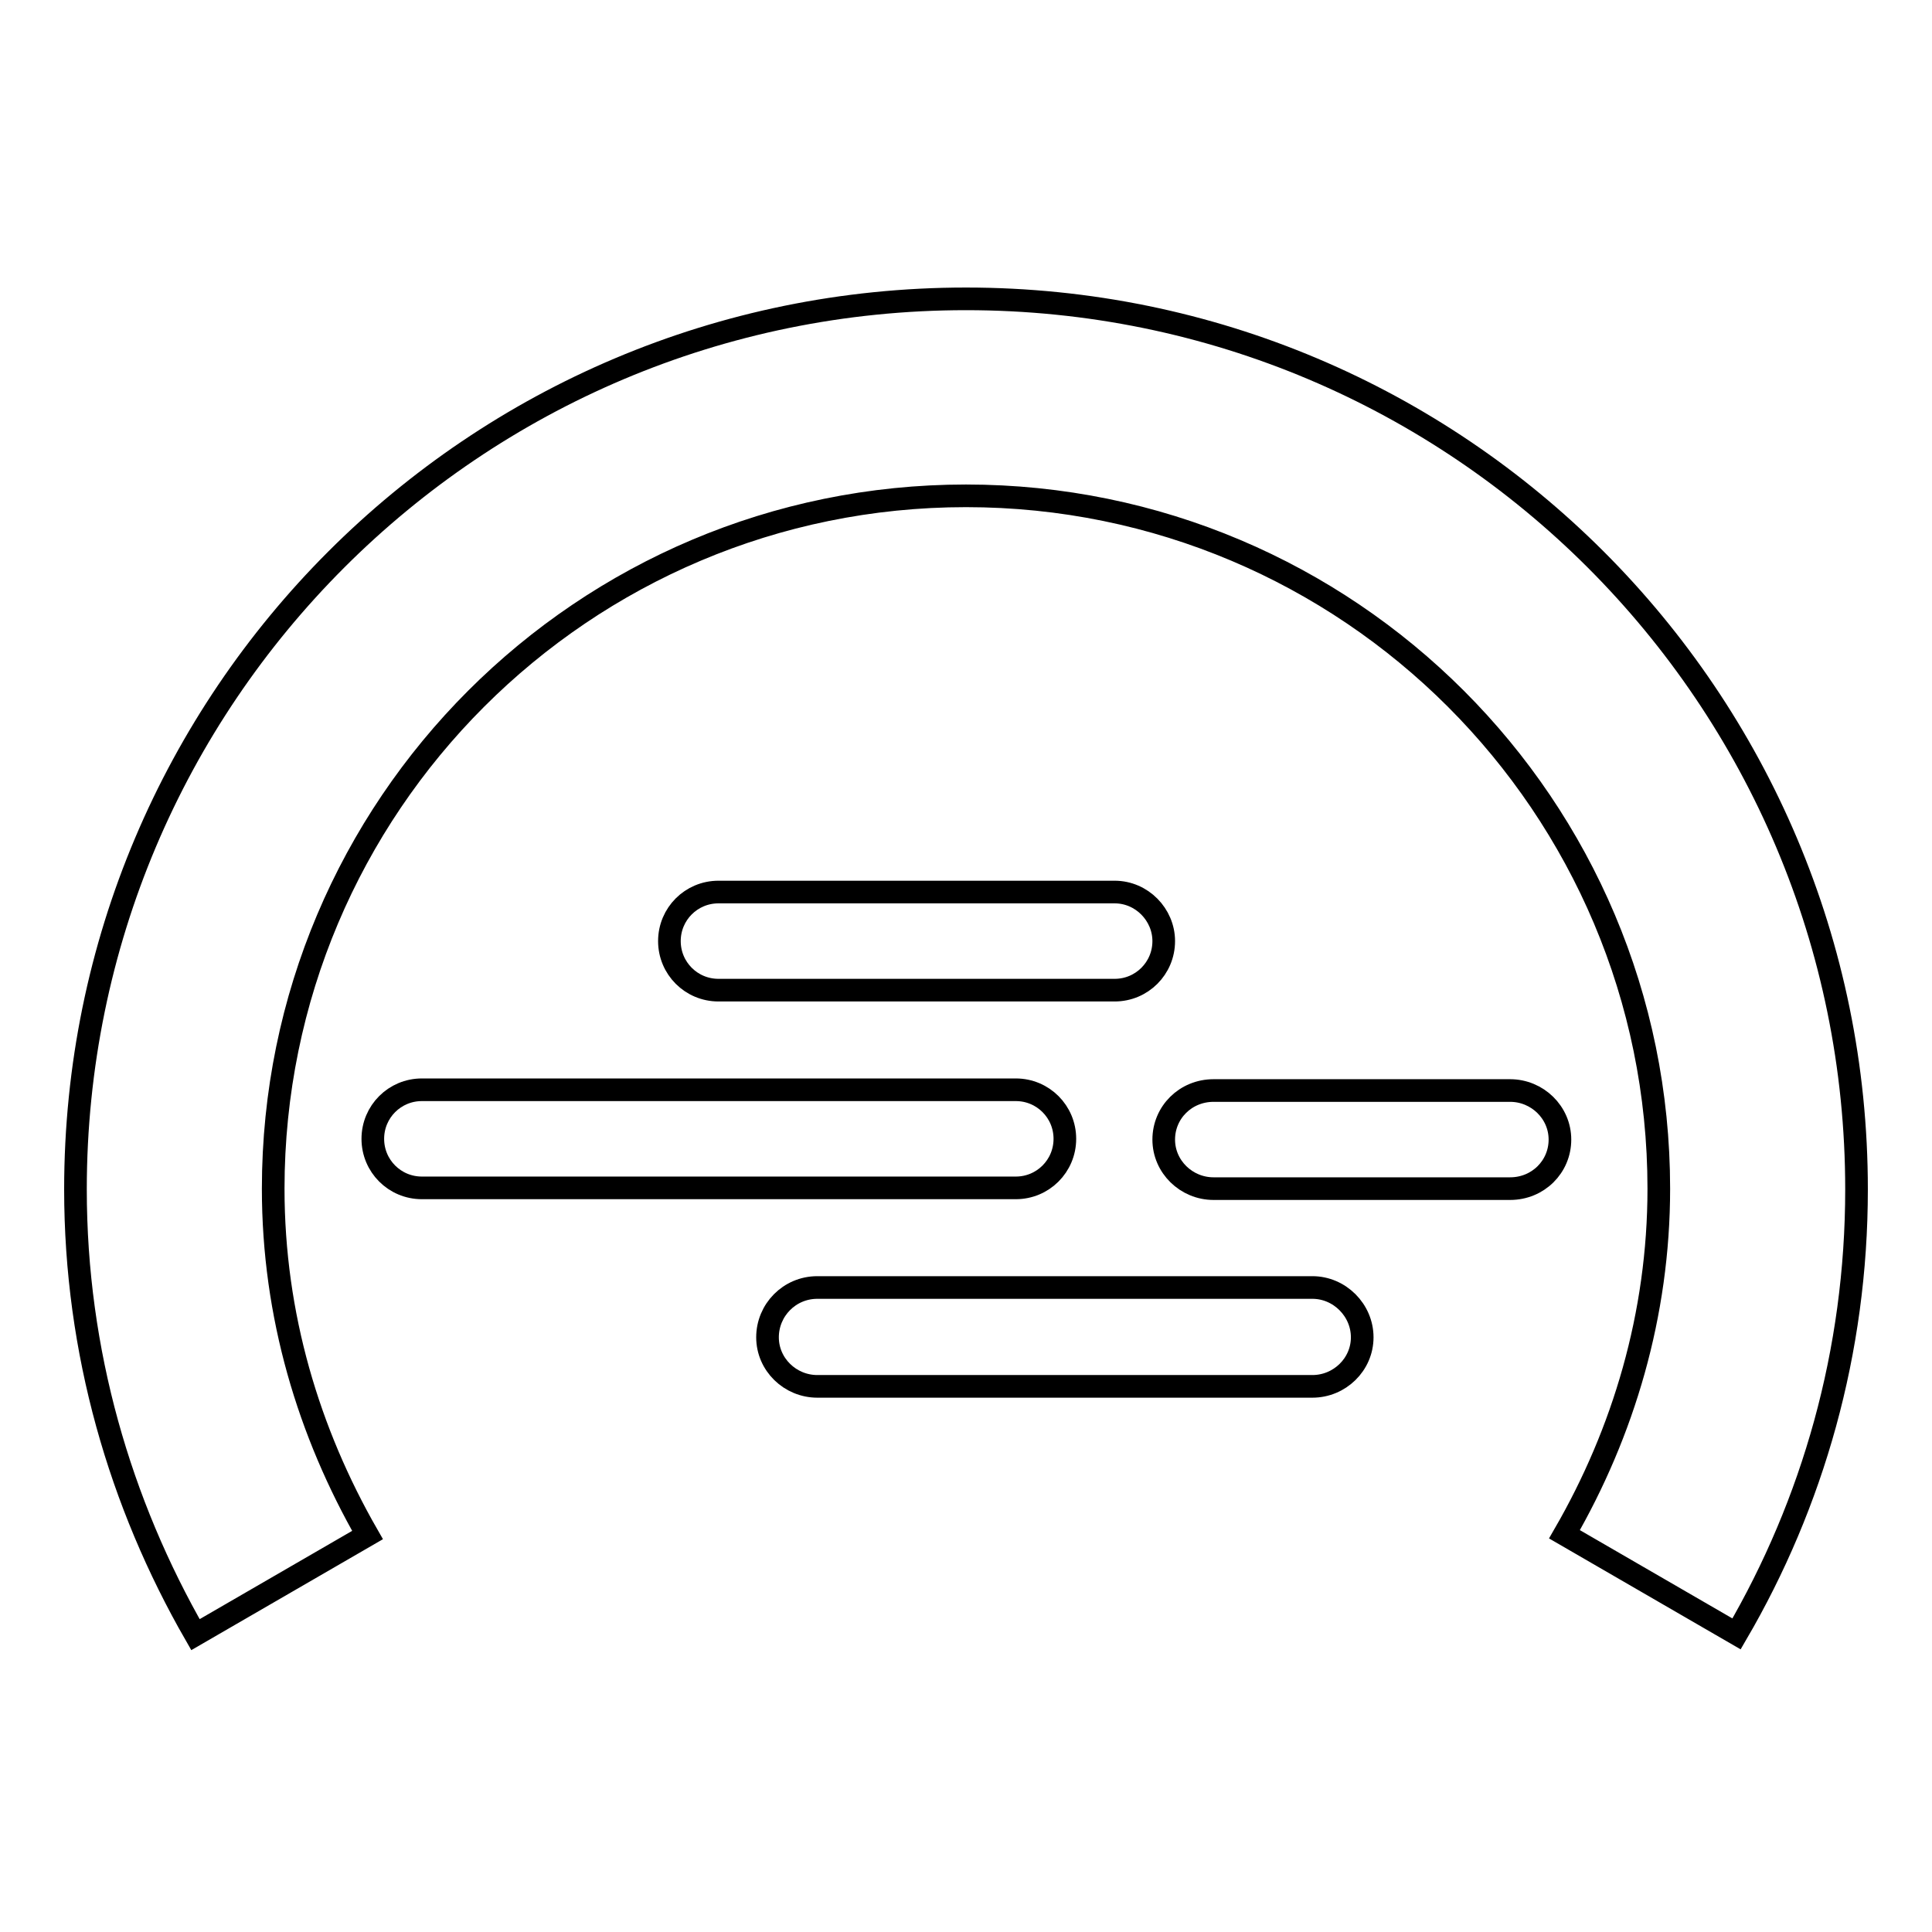 <?xml version="1.0" encoding="utf-8"?>
<!-- Svg Vector Icons : http://www.onlinewebfonts.com/icon -->
<!DOCTYPE svg PUBLIC "-//W3C//DTD SVG 1.1//EN" "http://www.w3.org/Graphics/SVG/1.1/DTD/svg11.dtd">
<svg version="1.1" xmlns="http://www.w3.org/2000/svg" xmlns:xlink="http://www.w3.org/1999/xlink" x="0px" y="0px" viewBox="0 0 256 256" enable-background="new 0 0 256 256" xml:space="preserve">
<g><g><path stroke-width="3" fill-opacity="0" stroke="#000000"  d="M147.7,118.2c3.6,0,6.5,3,6.5,6.5c0,3.6-2.9,6.5-6.5,6.5H95.2c-3.6,0-6.5-2.9-6.5-6.5c0-3.6,2.9-6.5,6.5-6.5H147.7z"/><path stroke-width="3" fill-opacity="0" stroke="#000000"  d="M173.9,170.6c3.6,0,6.6,3,6.6,6.6c0,3.6-3,6.5-6.6,6.5h-65.6c-3.6,0-6.6-2.9-6.6-6.5c0-3.6,2.9-6.6,6.6-6.6H173.9z"/><path stroke-width="3" fill-opacity="0" stroke="#000000"  d="M134.6,144.4c3.6,0,6.5,2.9,6.5,6.5s-2.9,6.5-6.5,6.5H55.9c-3.6,0-6.5-2.9-6.5-6.5s2.9-6.5,6.5-6.5H134.6z"/><path stroke-width="3" fill-opacity="0" stroke="#000000"  d="M160.8,157.5c-3.6,0-6.6-2.9-6.6-6.5s2.9-6.5,6.6-6.5h39.3c3.6,0,6.6,2.9,6.6,6.5s-2.9,6.5-6.6,6.5H160.8z"/><path stroke-width="3" fill-opacity="0" stroke="#000000"  d="M36.2,157.5c0-50.7,41.1-91.8,91.8-91.8c50.7,0,91.8,41.1,91.8,91.8c0,16.7-4.7,32.3-12.5,45.8l22.8,13.2c10.1-17.3,15.9-37.4,15.9-58.9c0-65.2-52.8-118-118-118c-65.2,0-118,52.8-118,118c0,21.5,5.9,41.6,15.9,59l22.8-13.2C40.9,189.8,36.2,174.3,36.2,157.5z"/></g></g>
</svg>